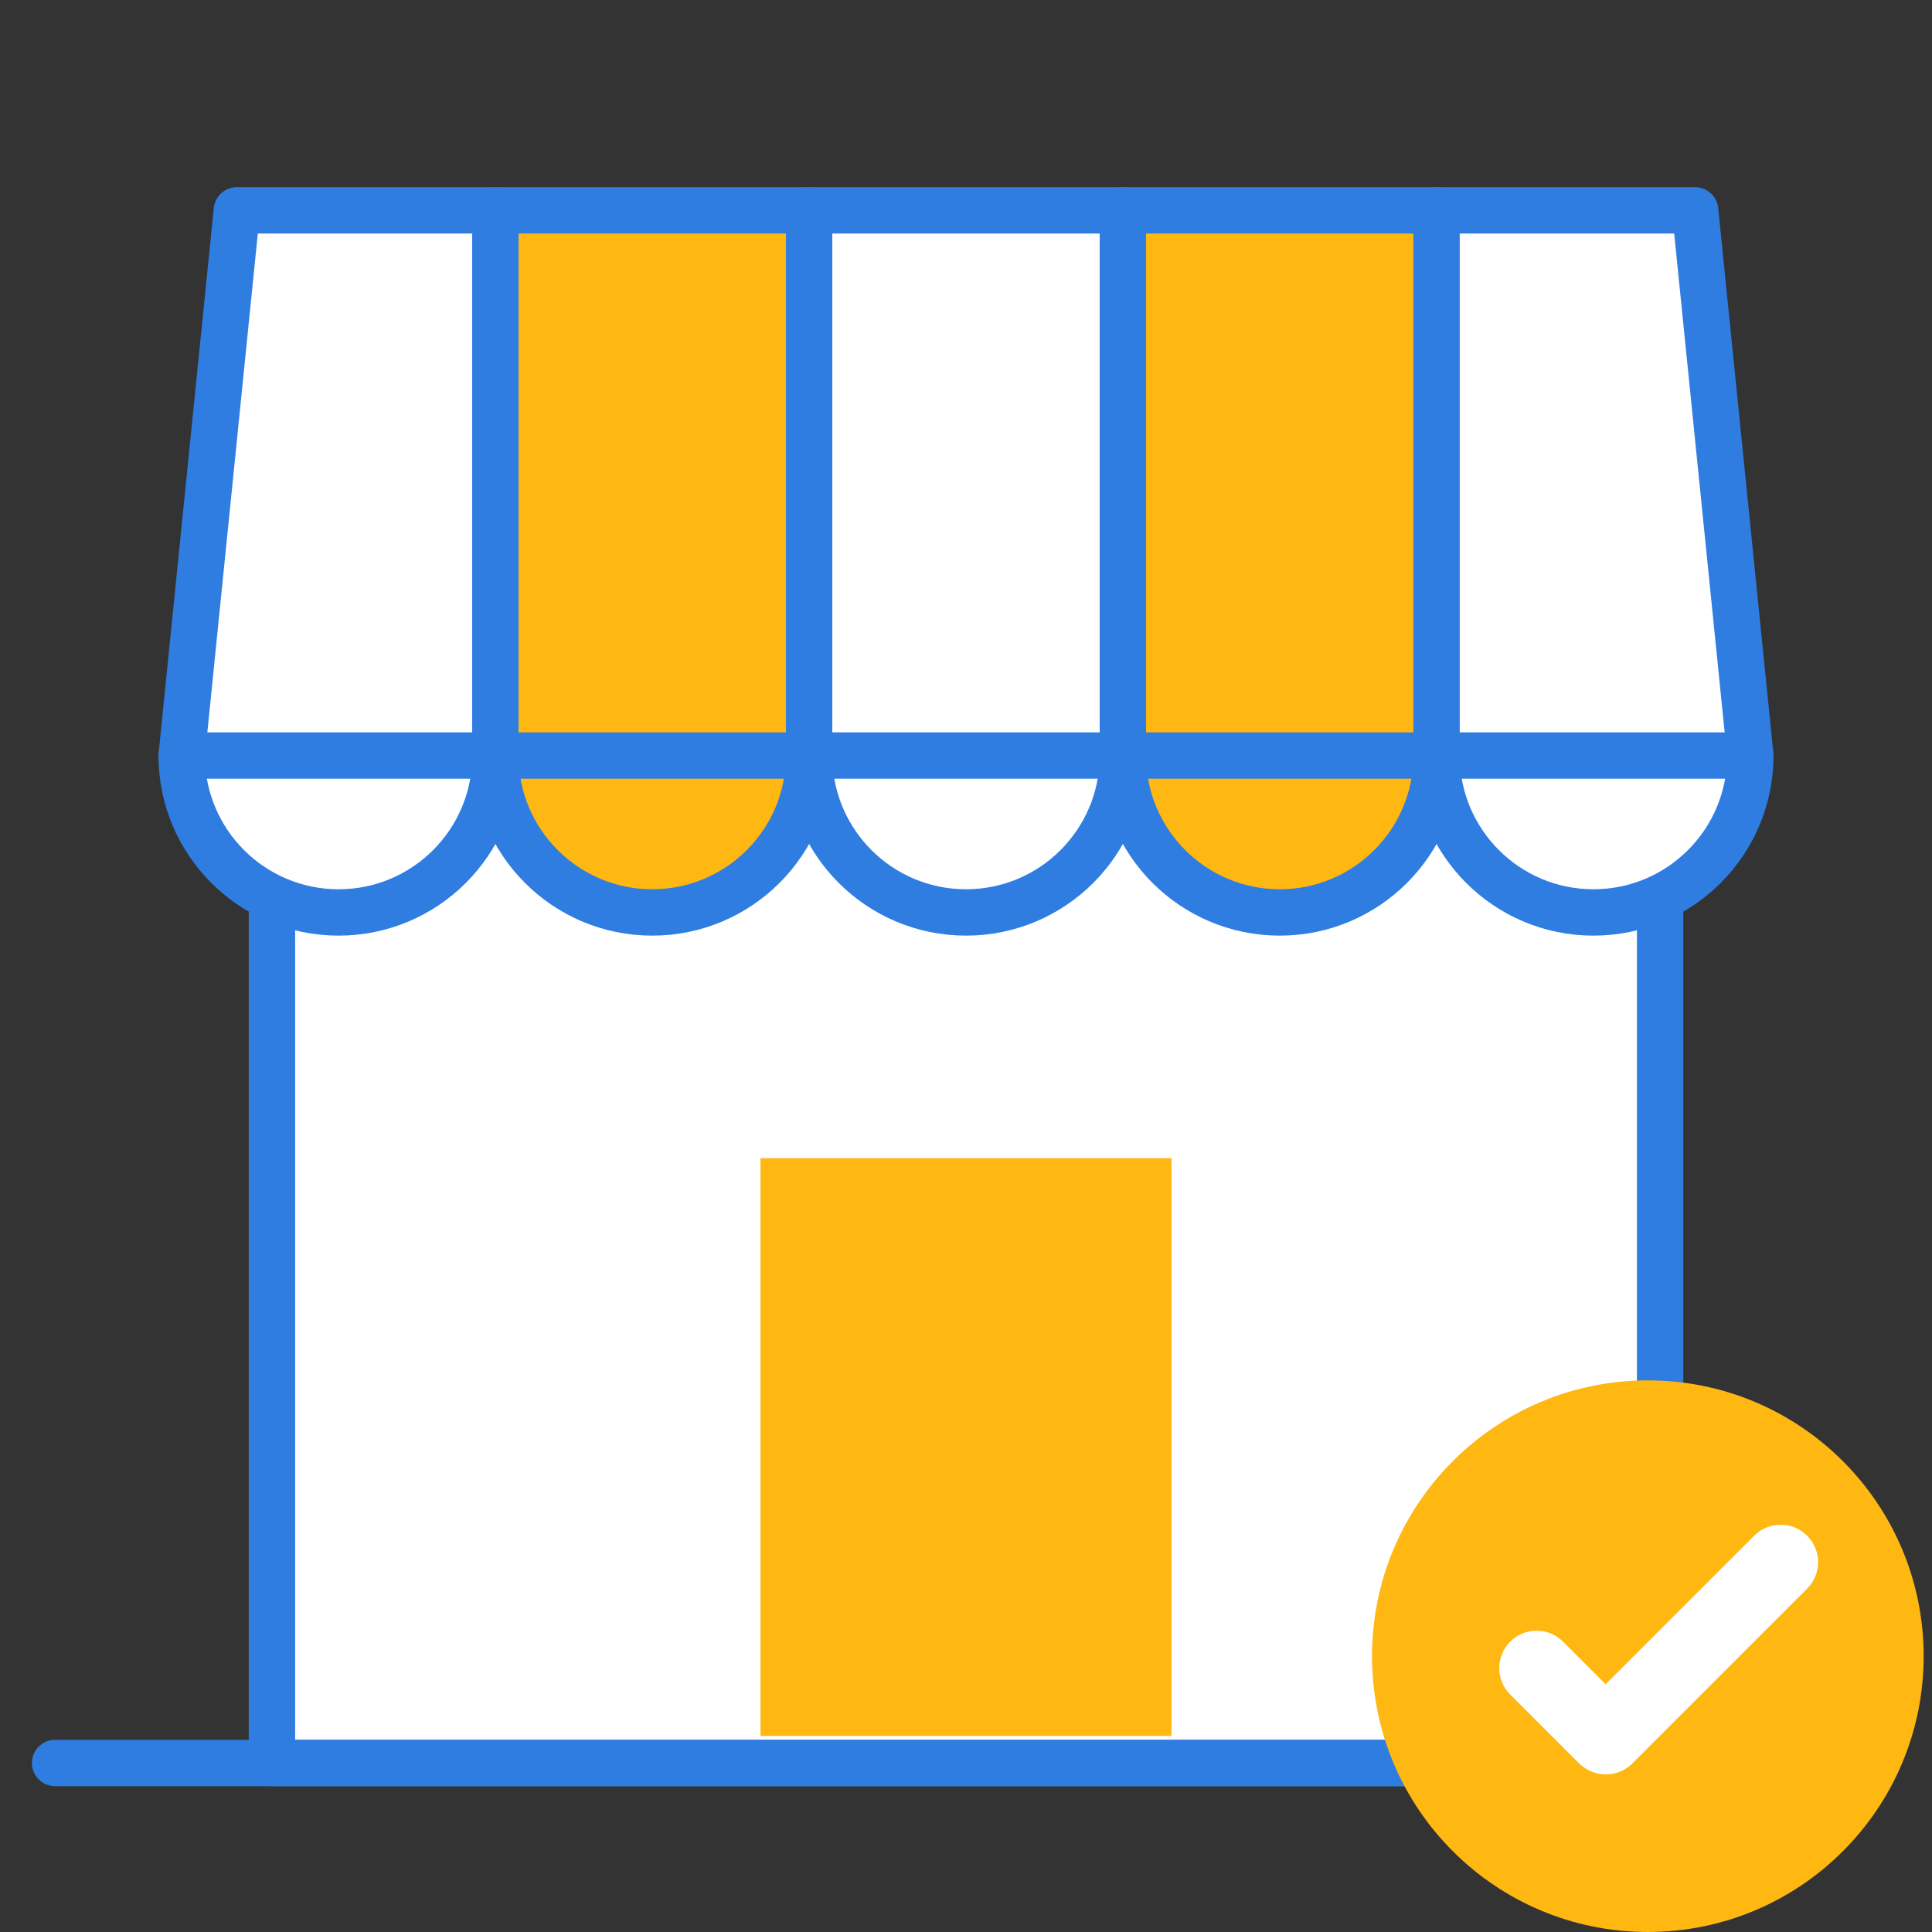 <?xml version="1.0" encoding="utf-8"?>
<!-- Generator: Adobe Illustrator 28.0.0, SVG Export Plug-In . SVG Version: 6.00 Build 0)  -->
<svg version="1.1" id="Layer_1" xmlns="http://www.w3.org/2000/svg" xmlns:xlink="http://www.w3.org/1999/xlink" x="0px" y="0px"
	 viewBox="0 0 250 250" style="enable-background:new 0 0 250 250;" xml:space="preserve">
<rect x="0" y="0" width="250" height="250" fill="#333333" stroke="none"/>
<style type="text/css">
	.st0{fill:#FFFFFF;stroke:#2F7DE1;stroke-width:6;stroke-linecap:round;stroke-linejoin:round;stroke-miterlimit:10;}
	.st1{fill:#FFB712;stroke:#2F7DE1;stroke-width:6;stroke-linecap:round;stroke-linejoin:round;stroke-miterlimit:10;}
	.st2{fill:#FFB712;}
	.st3{fill:none;stroke:#2F7DE1;stroke-width:6;stroke-linecap:round;stroke-linejoin:round;stroke-miterlimit:10;}
	.st4{fill:#FFFFFF;}
</style>
<g>
	<g>
		<g>
			<rect x="35.19" y="48.5" class="st0" width="179.63" height="179.63"/>
			<g>
				<g>
					<path class="st0" d="M43.81,118.07L43.81,118.07c-11.21,0-20.3-9.09-20.3-20.3l7.14-70.55h33.46v70.55
						C64.11,108.98,55.02,118.07,43.81,118.07z"/>
				</g>
				<g>
					<path class="st1" d="M84.4,118.07L84.4,118.07c-11.21,0-20.3-9.09-20.3-20.3V27.22h40.6v70.55
						C104.7,108.98,95.61,118.07,84.4,118.07z"/>
				</g>
				<g>
					<path class="st0" d="M125,118.07L125,118.07c-11.21,0-20.3-9.09-20.3-20.3V27.22h40.6v70.55
						C145.3,108.98,136.21,118.07,125,118.07z"/>
				</g>
				<g>
					<path class="st1" d="M165.6,118.07L165.6,118.07c-11.21,0-20.3-9.09-20.3-20.3V27.22h40.6v70.55
						C185.89,108.98,176.81,118.07,165.6,118.07z"/>
				</g>
				<g>
					<path class="st0" d="M206.19,118.07L206.19,118.07c-11.21,0-20.3-9.09-20.3-20.3V27.22h33.46l7.14,70.55
						C226.49,108.98,217.4,118.07,206.19,118.07z"/>
				</g>
			</g>
			<rect x="98.41" y="149.87" class="st2" width="53.18" height="74.76"/>
			<line class="st3" x1="23.51" y1="97.77" x2="226.49" y2="97.77"/>
		</g>
		<line class="st3" x1="7.13" y1="228.13" x2="242.87" y2="228.13"/>
	</g>
</g>
<g>
	<circle class="st2" cx="213.23" cy="214.31" r="35.69"/>
	<path class="st4" d="M233.84,198.72L233.84,198.72c-1.89-1.89-4.96-1.89-6.85,0l-19.22,19.22l-5.51-5.51
		c-0.91-0.91-2.13-1.42-3.42-1.42s-2.51,0.51-3.42,1.42s-1.42,2.13-1.42,3.42s0.51,2.51,1.42,3.42l8.88,8.88
		c0.25,0.25,0.53,0.48,0.82,0.65c0.81,0.54,1.75,0.81,2.67,0.81c1.25,0,2.5-0.48,3.43-1.42l22.63-22.63
		C235.74,203.68,235.74,200.61,233.84,198.72L233.84,198.72z"/>
</g>
</svg>
